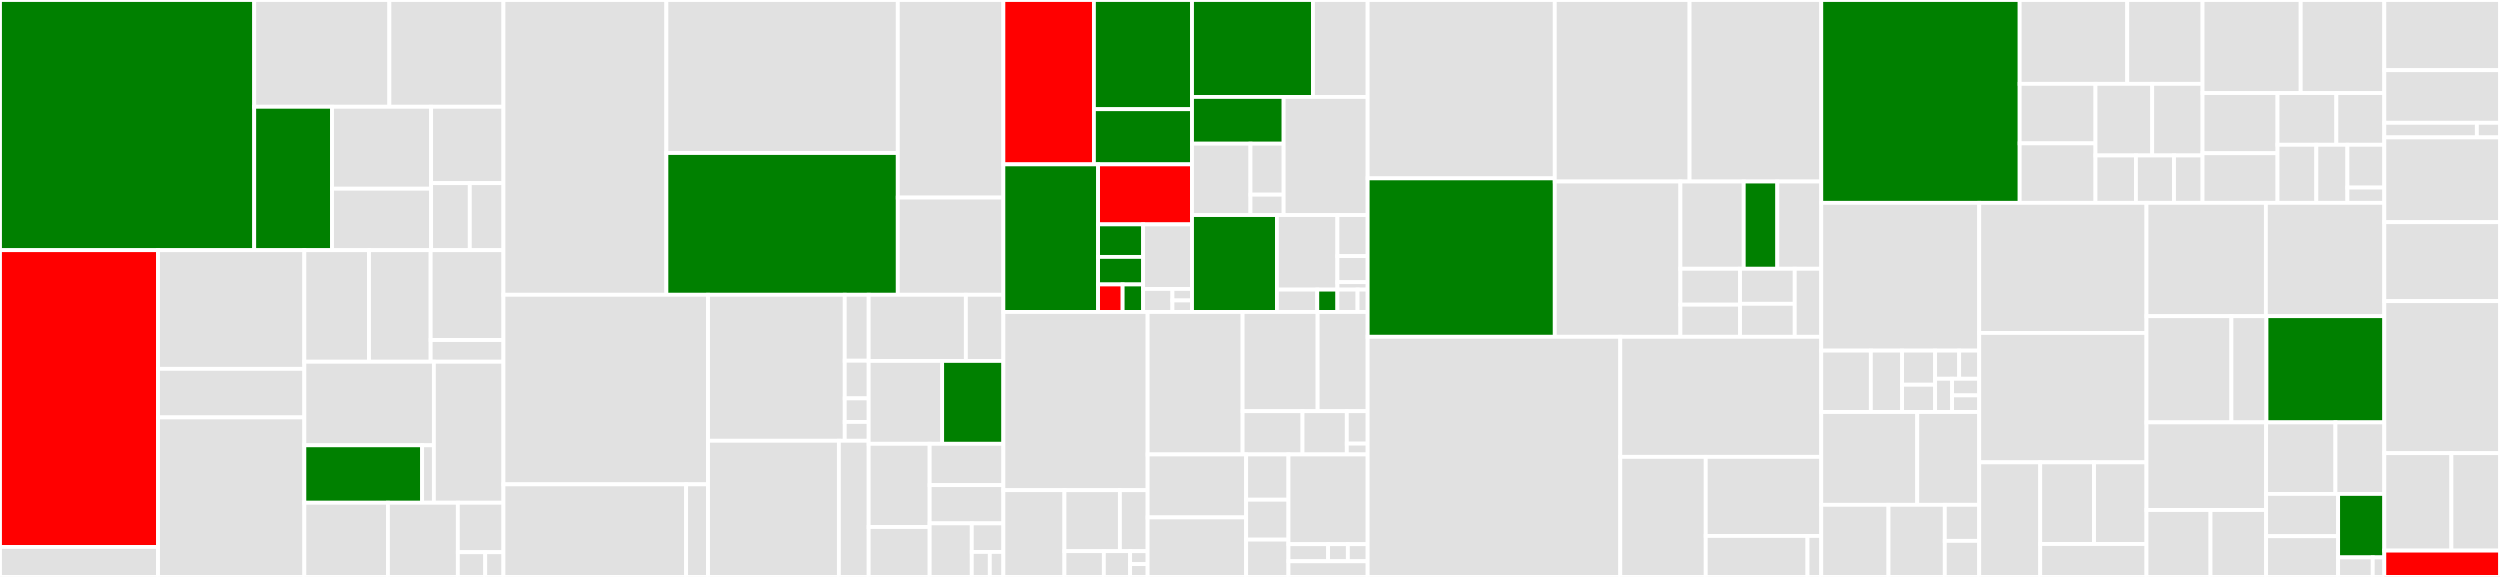 <svg baseProfile="full" width="650" height="150" viewBox="0 0 650 150" version="1.1"
xmlns="http://www.w3.org/2000/svg" xmlns:ev="http://www.w3.org/2001/xml-events"
xmlns:xlink="http://www.w3.org/1999/xlink">

<rect x="0" y="0" width="650" height="150" fill="#333333" stroke="none"/>

<style>rect.s{mask:url(#mask);}</style>
<defs>
  <pattern id="white" width="4" height="4" patternUnits="userSpaceOnUse" patternTransform="rotate(45)">
    <rect width="2" height="2" transform="translate(0,0)" fill="white"></rect>
  </pattern>
  <mask id="mask">
    <rect x="0" y="0" width="100%" height="100%" fill="url(#white)"></rect>
  </mask>
</defs>

<rect x="0" y="0" width="66.092" height="65.043" fill="green" stroke="white" stroke-width="1" class=" tooltipped" data-content="extensions/lifecycle/tasks/LifecycleTask.js"><title>extensions/lifecycle/tasks/LifecycleTask.js</title></rect>
<rect x="66.092" y="0" width="35.147" height="27.758" fill="#e1e1e1" stroke="white" stroke-width="1" class=" tooltipped" data-content="extensions/lifecycle/tasks/LifecycleDeleteObjectTask.js"><title>extensions/lifecycle/tasks/LifecycleDeleteObjectTask.js</title></rect>
<rect x="101.239" y="0" width="29.655" height="27.758" fill="#e1e1e1" stroke="white" stroke-width="1" class=" tooltipped" data-content="extensions/lifecycle/tasks/LifecycleTaskV2.js"><title>extensions/lifecycle/tasks/LifecycleTaskV2.js</title></rect>
<rect x="66.092" y="27.758" width="20.238" height="37.285" fill="green" stroke="white" stroke-width="1" class=" tooltipped" data-content="extensions/lifecycle/tasks/LifecycleUpdateTransitionTask.js"><title>extensions/lifecycle/tasks/LifecycleUpdateTransitionTask.js</title></rect>
<rect x="86.33" y="27.758" width="25.758" height="21.306" fill="#e1e1e1" stroke="white" stroke-width="1" class=" tooltipped" data-content="extensions/lifecycle/tasks/LifecycleUpdateExpirationTask.js"><title>extensions/lifecycle/tasks/LifecycleUpdateExpirationTask.js</title></rect>
<rect x="86.33" y="49.063" width="25.758" height="15.979" fill="#e1e1e1" stroke="white" stroke-width="1" class=" tooltipped" data-content="extensions/lifecycle/tasks/LifecycleRequeueTask.js"><title>extensions/lifecycle/tasks/LifecycleRequeueTask.js</title></rect>
<rect x="112.087" y="27.758" width="18.807" height="19.858" fill="#e1e1e1" stroke="white" stroke-width="1" class=" tooltipped" data-content="extensions/lifecycle/tasks/LifecycleColdStatusArchiveTask.js"><title>extensions/lifecycle/tasks/LifecycleColdStatusArchiveTask.js</title></rect>
<rect x="112.087" y="47.616" width="10.06" height="17.427" fill="#e1e1e1" stroke="white" stroke-width="1" class=" tooltipped" data-content="extensions/lifecycle/tasks/LifecycleRetriggerRestoreTask.js"><title>extensions/lifecycle/tasks/LifecycleRetriggerRestoreTask.js</title></rect>
<rect x="122.147" y="47.616" width="8.747" height="17.427" fill="#e1e1e1" stroke="white" stroke-width="1" class=" tooltipped" data-content="extensions/lifecycle/tasks/LifecycleResetTransitionInProgressTask.js"><title>extensions/lifecycle/tasks/LifecycleResetTransitionInProgressTask.js</title></rect>
<rect x="0" y="65.043" width="41.09" height="77.166" fill="red" stroke="white" stroke-width="1" class=" tooltipped" data-content="extensions/lifecycle/conductor/LifecycleConductor.js"><title>extensions/lifecycle/conductor/LifecycleConductor.js</title></rect>
<rect x="0" y="142.209" width="41.09" height="7.791" fill="#e1e1e1" stroke="white" stroke-width="1" class=" tooltipped" data-content="extensions/lifecycle/conductor/service.js"><title>extensions/lifecycle/conductor/service.js</title></rect>
<rect x="41.09" y="65.043" width="38.039" height="30.857" fill="#e1e1e1" stroke="white" stroke-width="1" class=" tooltipped" data-content="extensions/lifecycle/bucketProcessor/LifecycleBucketProcessor.js"><title>extensions/lifecycle/bucketProcessor/LifecycleBucketProcessor.js</title></rect>
<rect x="41.09" y="95.9" width="38.039" height="12.623" fill="#e1e1e1" stroke="white" stroke-width="1" class=" tooltipped" data-content="extensions/lifecycle/bucketProcessor/task.js"><title>extensions/lifecycle/bucketProcessor/task.js</title></rect>
<rect x="41.09" y="108.523" width="38.039" height="41.477" fill="#e1e1e1" stroke="white" stroke-width="1" class=" tooltipped" data-content="extensions/lifecycle/LifecycleQueuePopulator.js"><title>extensions/lifecycle/LifecycleQueuePopulator.js</title></rect>
<rect x="79.129" y="65.043" width="16.817" height="29.006" fill="#e1e1e1" stroke="white" stroke-width="1" class=" tooltipped" data-content="extensions/lifecycle/objectProcessor/LifecycleObjectTransitionProcessor.js"><title>extensions/lifecycle/objectProcessor/LifecycleObjectTransitionProcessor.js</title></rect>
<rect x="95.946" y="65.043" width="16.029" height="29.006" fill="#e1e1e1" stroke="white" stroke-width="1" class=" tooltipped" data-content="extensions/lifecycle/objectProcessor/task.js"><title>extensions/lifecycle/objectProcessor/task.js</title></rect>
<rect x="111.975" y="65.043" width="18.919" height="23.366" fill="#e1e1e1" stroke="white" stroke-width="1" class=" tooltipped" data-content="extensions/lifecycle/objectProcessor/LifecycleObjectProcessor.js"><title>extensions/lifecycle/objectProcessor/LifecycleObjectProcessor.js</title></rect>
<rect x="111.975" y="88.409" width="18.919" height="5.64" fill="#e1e1e1" stroke="white" stroke-width="1" class=" tooltipped" data-content="extensions/lifecycle/objectProcessor/LifecycleObjectExpirationProcessor.js"><title>extensions/lifecycle/objectProcessor/LifecycleObjectExpirationProcessor.js</title></rect>
<rect x="79.129" y="94.049" width="33.679" height="21.726" fill="#e1e1e1" stroke="white" stroke-width="1" class=" tooltipped" data-content="extensions/lifecycle/util/RulesReducer.js"><title>extensions/lifecycle/util/RulesReducer.js</title></rect>
<rect x="79.129" y="115.775" width="30.617" height="14.937" fill="green" stroke="white" stroke-width="1" class=" tooltipped" data-content="extensions/lifecycle/util/rules.js"><title>extensions/lifecycle/util/rules.js</title></rect>
<rect x="109.746" y="115.775" width="3.062" height="14.937" fill="#e1e1e1" stroke="white" stroke-width="1" class=" tooltipped" data-content="extensions/lifecycle/util/safeJsonParse.js"><title>extensions/lifecycle/util/safeJsonParse.js</title></rect>
<rect x="112.808" y="94.049" width="18.087" height="36.663" fill="#e1e1e1" stroke="white" stroke-width="1" class=" tooltipped" data-content="extensions/lifecycle/CircuitBreakerGroup.js"><title>extensions/lifecycle/CircuitBreakerGroup.js</title></rect>
<rect x="79.129" y="130.712" width="21.734" height="19.288" fill="#e1e1e1" stroke="white" stroke-width="1" class=" tooltipped" data-content="extensions/lifecycle/LifecycleMetrics.js"><title>extensions/lifecycle/LifecycleMetrics.js</title></rect>
<rect x="100.862" y="130.712" width="18.177" height="19.288" fill="#e1e1e1" stroke="white" stroke-width="1" class=" tooltipped" data-content="extensions/lifecycle/management.js"><title>extensions/lifecycle/management.js</title></rect>
<rect x="119.04" y="130.712" width="11.855" height="12.859" fill="#e1e1e1" stroke="white" stroke-width="1" class=" tooltipped" data-content="extensions/lifecycle/LifecycleOplogPopulatorUtils.js"><title>extensions/lifecycle/LifecycleOplogPopulatorUtils.js</title></rect>
<rect x="119.04" y="143.571" width="7.113" height="6.429" fill="#e1e1e1" stroke="white" stroke-width="1" class=" tooltipped" data-content="extensions/lifecycle/LifecycleConfigValidator.js"><title>extensions/lifecycle/LifecycleConfigValidator.js</title></rect>
<rect x="126.152" y="143.571" width="4.742" height="6.429" fill="#e1e1e1" stroke="white" stroke-width="1" class=" tooltipped" data-content="extensions/lifecycle/index.js"><title>extensions/lifecycle/index.js</title></rect>
<rect x="130.894" y="0" width="42.365" height="76.642" fill="#e1e1e1" stroke="white" stroke-width="1" class=" tooltipped" data-content="extensions/replication/tasks/MultipleBackendTask.js"><title>extensions/replication/tasks/MultipleBackendTask.js</title></rect>
<rect x="173.26" y="0" width="60.167" height="39.778" fill="#e1e1e1" stroke="white" stroke-width="1" class=" tooltipped" data-content="extensions/replication/tasks/ReplicateObject.js"><title>extensions/replication/tasks/ReplicateObject.js</title></rect>
<rect x="173.26" y="39.778" width="60.167" height="36.864" fill="green" stroke="white" stroke-width="1" class=" tooltipped" data-content="extensions/replication/tasks/CopyLocationTask.js"><title>extensions/replication/tasks/CopyLocationTask.js</title></rect>
<rect x="233.426" y="0" width="27.448" height="51.372" fill="#e1e1e1" stroke="white" stroke-width="1" class=" tooltipped" data-content="extensions/replication/tasks/UpdateReplicationStatus.js"><title>extensions/replication/tasks/UpdateReplicationStatus.js</title></rect>
<rect x="233.426" y="51.372" width="27.448" height="25.27" fill="#e1e1e1" stroke="white" stroke-width="1" class=" tooltipped" data-content="extensions/replication/tasks/EchoBucket.js"><title>extensions/replication/tasks/EchoBucket.js</title></rect>
<rect x="130.894" y="76.642" width="53.197" height="49.287" fill="#e1e1e1" stroke="white" stroke-width="1" class=" tooltipped" data-content="extensions/replication/queueProcessor/QueueProcessor.js"><title>extensions/replication/queueProcessor/QueueProcessor.js</title></rect>
<rect x="130.894" y="125.929" width="47.497" height="24.071" fill="#e1e1e1" stroke="white" stroke-width="1" class=" tooltipped" data-content="extensions/replication/queueProcessor/task.js"><title>extensions/replication/queueProcessor/task.js</title></rect>
<rect x="178.392" y="125.929" width="5.7" height="24.071" fill="#e1e1e1" stroke="white" stroke-width="1" class=" tooltipped" data-content="extensions/replication/queueProcessor/taskSchedulerHelpers.js"><title>extensions/replication/queueProcessor/taskSchedulerHelpers.js</title></rect>
<rect x="184.091" y="76.642" width="35.543" height="37.956" fill="#e1e1e1" stroke="white" stroke-width="1" class=" tooltipped" data-content="extensions/replication/utils/SetupReplication.js"><title>extensions/replication/utils/SetupReplication.js</title></rect>
<rect x="219.634" y="76.642" width="6.225" height="17.142" fill="#e1e1e1" stroke="white" stroke-width="1" class=" tooltipped" data-content="extensions/replication/utils/ObjectFailureEntry.js"><title>extensions/replication/utils/ObjectFailureEntry.js</title></rect>
<rect x="219.634" y="93.784" width="6.225" height="9.795" fill="#e1e1e1" stroke="white" stroke-width="1" class=" tooltipped" data-content="extensions/replication/utils/getRedisClient.js"><title>extensions/replication/utils/getRedisClient.js</title></rect>
<rect x="219.634" y="103.579" width="6.225" height="6.122" fill="#e1e1e1" stroke="white" stroke-width="1" class=" tooltipped" data-content="extensions/replication/utils/getLocationsFromStorageClass.js"><title>extensions/replication/utils/getLocationsFromStorageClass.js</title></rect>
<rect x="219.634" y="109.701" width="6.225" height="4.898" fill="#e1e1e1" stroke="white" stroke-width="1" class=" tooltipped" data-content="extensions/replication/utils/getExtMetrics.js"><title>extensions/replication/utils/getExtMetrics.js</title></rect>
<rect x="184.091" y="114.598" width="34.017" height="35.402" fill="#e1e1e1" stroke="white" stroke-width="1" class=" tooltipped" data-content="extensions/replication/replicationStatusProcessor/ReplicationStatusProcessor.js"><title>extensions/replication/replicationStatusProcessor/ReplicationStatusProcessor.js</title></rect>
<rect x="218.109" y="114.598" width="7.751" height="35.402" fill="#e1e1e1" stroke="white" stroke-width="1" class=" tooltipped" data-content="extensions/replication/replicationStatusProcessor/task.js"><title>extensions/replication/replicationStatusProcessor/task.js</title></rect>
<rect x="225.859" y="76.642" width="25.264" height="17.197" fill="#e1e1e1" stroke="white" stroke-width="1" class=" tooltipped" data-content="extensions/replication/failedCRR/FailedCRRConsumer.js"><title>extensions/replication/failedCRR/FailedCRRConsumer.js</title></rect>
<rect x="251.123" y="76.642" width="9.751" height="17.197" fill="#e1e1e1" stroke="white" stroke-width="1" class=" tooltipped" data-content="extensions/replication/failedCRR/FailedCRRProducer.js"><title>extensions/replication/failedCRR/FailedCRRProducer.js</title></rect>
<rect x="225.859" y="93.839" width="19.099" height="21.55" fill="#e1e1e1" stroke="white" stroke-width="1" class=" tooltipped" data-content="extensions/replication/ReplicationQueuePopulator.js"><title>extensions/replication/ReplicationQueuePopulator.js</title></rect>
<rect x="244.958" y="93.839" width="15.916" height="21.55" fill="green" stroke="white" stroke-width="1" class=" tooltipped" data-content="extensions/replication/ReplicationAPI.js"><title>extensions/replication/ReplicationAPI.js</title></rect>
<rect x="225.859" y="115.389" width="15.856" height="21.632" fill="#e1e1e1" stroke="white" stroke-width="1" class=" tooltipped" data-content="extensions/replication/management.js"><title>extensions/replication/management.js</title></rect>
<rect x="225.859" y="137.021" width="15.856" height="12.979" fill="#e1e1e1" stroke="white" stroke-width="1" class=" tooltipped" data-content="extensions/replication/ReplicationMetric.js"><title>extensions/replication/ReplicationMetric.js</title></rect>
<rect x="241.715" y="115.389" width="19.159" height="10.741" fill="#e1e1e1" stroke="white" stroke-width="1" class=" tooltipped" data-content="extensions/replication/ReplicationMetrics.js"><title>extensions/replication/ReplicationMetrics.js</title></rect>
<rect x="241.715" y="126.13" width="19.159" height="9.946" fill="#e1e1e1" stroke="white" stroke-width="1" class=" tooltipped" data-content="extensions/replication/ReplicationConfigValidator.js"><title>extensions/replication/ReplicationConfigValidator.js</title></rect>
<rect x="241.715" y="136.076" width="10.948" height="13.924" fill="#e1e1e1" stroke="white" stroke-width="1" class=" tooltipped" data-content="extensions/replication/replay/ReplayProducer.js"><title>extensions/replication/replay/ReplayProducer.js</title></rect>
<rect x="252.663" y="136.076" width="8.211" height="7.426" fill="#e1e1e1" stroke="white" stroke-width="1" class=" tooltipped" data-content="extensions/replication/ReplicationOplogPopulatorUtils.js"><title>extensions/replication/ReplicationOplogPopulatorUtils.js</title></rect>
<rect x="252.663" y="143.502" width="4.692" height="6.498" fill="#e1e1e1" stroke="white" stroke-width="1" class=" tooltipped" data-content="extensions/replication/index.js"><title>extensions/replication/index.js</title></rect>
<rect x="257.355" y="143.502" width="3.519" height="6.498" fill="#e1e1e1" stroke="white" stroke-width="1" class=" tooltipped" data-content="extensions/replication/constants.js"><title>extensions/replication/constants.js</title></rect>
<rect x="260.874" y="0" width="23.544" height="42.733" fill="red" stroke="white" stroke-width="1" class=" tooltipped" data-content="extensions/oplogPopulator/modules/ConnectorsManager.js"><title>extensions/oplogPopulator/modules/ConnectorsManager.js</title></rect>
<rect x="284.418" y="0" width="25.506" height="28.389" fill="green" stroke="white" stroke-width="1" class=" tooltipped" data-content="extensions/oplogPopulator/modules/Connector.js"><title>extensions/oplogPopulator/modules/Connector.js</title></rect>
<rect x="284.418" y="28.389" width="25.506" height="14.344" fill="green" stroke="white" stroke-width="1" class=" tooltipped" data-content="extensions/oplogPopulator/modules/Allocator.js"><title>extensions/oplogPopulator/modules/Allocator.js</title></rect>
<rect x="260.874" y="42.733" width="24.624" height="38.382" fill="green" stroke="white" stroke-width="1" class=" tooltipped" data-content="extensions/oplogPopulator/OplogPopulator.js"><title>extensions/oplogPopulator/OplogPopulator.js</title></rect>
<rect x="285.498" y="42.733" width="24.425" height="15.603" fill="red" stroke="white" stroke-width="1" class=" tooltipped" data-content="extensions/oplogPopulator/OplogPopulatorMetrics.js"><title>extensions/oplogPopulator/OplogPopulatorMetrics.js</title></rect>
<rect x="285.498" y="58.336" width="11.711" height="8.461" fill="green" stroke="white" stroke-width="1" class=" tooltipped" data-content="extensions/oplogPopulator/allocationStrategy/RetainBucketsDecorator.js"><title>extensions/oplogPopulator/allocationStrategy/RetainBucketsDecorator.js</title></rect>
<rect x="285.498" y="66.797" width="11.711" height="7.159" fill="green" stroke="white" stroke-width="1" class=" tooltipped" data-content="extensions/oplogPopulator/allocationStrategy/LeastFullConnector.js"><title>extensions/oplogPopulator/allocationStrategy/LeastFullConnector.js</title></rect>
<rect x="285.498" y="73.957" width="6.388" height="7.159" fill="red" stroke="white" stroke-width="1" class=" tooltipped" data-content="extensions/oplogPopulator/allocationStrategy/AllocationStrategy.js"><title>extensions/oplogPopulator/allocationStrategy/AllocationStrategy.js</title></rect>
<rect x="291.885" y="73.957" width="5.323" height="7.159" fill="green" stroke="white" stroke-width="1" class=" tooltipped" data-content="extensions/oplogPopulator/allocationStrategy/ImmutableConnector.js"><title>extensions/oplogPopulator/allocationStrategy/ImmutableConnector.js</title></rect>
<rect x="297.209" y="58.336" width="12.715" height="16.785" fill="#e1e1e1" stroke="white" stroke-width="1" class=" tooltipped" data-content="extensions/oplogPopulator/OplogPopulatorTask.js"><title>extensions/oplogPopulator/OplogPopulatorTask.js</title></rect>
<rect x="297.209" y="75.121" width="7.629" height="5.995" fill="#e1e1e1" stroke="white" stroke-width="1" class=" tooltipped" data-content="extensions/oplogPopulator/OplogPopulatorConfigValidator.js"><title>extensions/oplogPopulator/OplogPopulatorConfigValidator.js</title></rect>
<rect x="304.837" y="75.121" width="5.086" height="2.997" fill="#e1e1e1" stroke="white" stroke-width="1" class=" tooltipped" data-content="extensions/oplogPopulator/constants.js"><title>extensions/oplogPopulator/constants.js</title></rect>
<rect x="304.837" y="78.119" width="5.086" height="2.997" fill="#e1e1e1" stroke="white" stroke-width="1" class=" tooltipped" data-content="extensions/oplogPopulator/index.js"><title>extensions/oplogPopulator/index.js</title></rect>
<rect x="309.923" y="0" width="31.452" height="25.203" fill="green" stroke="white" stroke-width="1" class=" tooltipped" data-content="extensions/notification/queueProcessor/QueueProcessor.js"><title>extensions/notification/queueProcessor/QueueProcessor.js</title></rect>
<rect x="341.375" y="0" width="14.214" height="25.203" fill="#e1e1e1" stroke="white" stroke-width="1" class=" tooltipped" data-content="extensions/notification/queueProcessor/task.js"><title>extensions/notification/queueProcessor/task.js</title></rect>
<rect x="309.923" y="25.203" width="23.826" height="12.156" fill="green" stroke="white" stroke-width="1" class=" tooltipped" data-content="extensions/notification/utils/config.js"><title>extensions/notification/utils/config.js</title></rect>
<rect x="309.923" y="37.359" width="15.199" height="18.554" fill="#e1e1e1" stroke="white" stroke-width="1" class=" tooltipped" data-content="extensions/notification/utils/auth.js"><title>extensions/notification/utils/auth.js</title></rect>
<rect x="325.122" y="37.359" width="8.627" height="13.253" fill="#e1e1e1" stroke="white" stroke-width="1" class=" tooltipped" data-content="extensions/notification/utils/message.js"><title>extensions/notification/utils/message.js</title></rect>
<rect x="325.122" y="50.612" width="8.627" height="5.301" fill="#e1e1e1" stroke="white" stroke-width="1" class=" tooltipped" data-content="extensions/notification/utils/safeJsonParse.js"><title>extensions/notification/utils/safeJsonParse.js</title></rect>
<rect x="333.749" y="25.203" width="21.84" height="30.711" fill="#e1e1e1" stroke="white" stroke-width="1" class=" tooltipped" data-content="extensions/notification/NotificationConfigManager.js"><title>extensions/notification/NotificationConfigManager.js</title></rect>
<rect x="309.923" y="55.913" width="22.077" height="25.203" fill="green" stroke="white" stroke-width="1" class=" tooltipped" data-content="extensions/notification/NotificationQueuePopulator.js"><title>extensions/notification/NotificationQueuePopulator.js</title></rect>
<rect x="332" y="55.913" width="15.726" height="19.387" fill="#e1e1e1" stroke="white" stroke-width="1" class=" tooltipped" data-content="extensions/notification/destination/KafkaNotificationDestination.js"><title>extensions/notification/destination/KafkaNotificationDestination.js</title></rect>
<rect x="347.726" y="55.913" width="7.863" height="10.663" fill="#e1e1e1" stroke="white" stroke-width="1" class=" tooltipped" data-content="extensions/notification/destination/KafkaProducer.js"><title>extensions/notification/destination/KafkaProducer.js</title></rect>
<rect x="347.726" y="66.576" width="7.863" height="6.785" fill="#e1e1e1" stroke="white" stroke-width="1" class=" tooltipped" data-content="extensions/notification/destination/NotificationDestination.js"><title>extensions/notification/destination/NotificationDestination.js</title></rect>
<rect x="347.726" y="73.361" width="7.863" height="1.939" fill="#e1e1e1" stroke="white" stroke-width="1" class=" tooltipped" data-content="extensions/notification/destination/index.js"><title>extensions/notification/destination/index.js</title></rect>
<rect x="332" y="75.3" width="10.484" height="5.816" fill="#e1e1e1" stroke="white" stroke-width="1" class=" tooltipped" data-content="extensions/notification/NotificationConfigValidator.js"><title>extensions/notification/NotificationConfigValidator.js</title></rect>
<rect x="342.484" y="75.3" width="5.242" height="5.816" fill="green" stroke="white" stroke-width="1" class=" tooltipped" data-content="extensions/notification/NotificationOplogPopulatorUtils.js"><title>extensions/notification/NotificationOplogPopulatorUtils.js</title></rect>
<rect x="347.726" y="75.3" width="5.242" height="5.816" fill="#e1e1e1" stroke="white" stroke-width="1" class=" tooltipped" data-content="extensions/notification/index.js"><title>extensions/notification/index.js</title></rect>
<rect x="352.968" y="75.3" width="2.621" height="5.816" fill="#e1e1e1" stroke="white" stroke-width="1" class=" tooltipped" data-content="extensions/notification/constants.js"><title>extensions/notification/constants.js</title></rect>
<rect x="260.874" y="81.116" width="37.51" height="46.329" fill="#e1e1e1" stroke="white" stroke-width="1" class=" tooltipped" data-content="extensions/mongoProcessor/MongoQueueProcessor.js"><title>extensions/mongoProcessor/MongoQueueProcessor.js</title></rect>
<rect x="260.874" y="127.445" width="15.883" height="22.555" fill="#e1e1e1" stroke="white" stroke-width="1" class=" tooltipped" data-content="extensions/mongoProcessor/mongoProcessorTask.js"><title>extensions/mongoProcessor/mongoProcessorTask.js</title></rect>
<rect x="276.757" y="127.445" width="14.418" height="15.859" fill="#e1e1e1" stroke="white" stroke-width="1" class=" tooltipped" data-content="extensions/mongoProcessor/utils/contentTypeHelper.js"><title>extensions/mongoProcessor/utils/contentTypeHelper.js</title></rect>
<rect x="291.175" y="127.445" width="7.209" height="15.859" fill="#e1e1e1" stroke="white" stroke-width="1" class=" tooltipped" data-content="extensions/mongoProcessor/utils/BucketMemState.js"><title>extensions/mongoProcessor/utils/BucketMemState.js</title></rect>
<rect x="276.757" y="143.304" width="10.245" height="6.696" fill="#e1e1e1" stroke="white" stroke-width="1" class=" tooltipped" data-content="extensions/mongoProcessor/MongoProcessorMetrics.js"><title>extensions/mongoProcessor/MongoProcessorMetrics.js</title></rect>
<rect x="287.001" y="143.304" width="6.83" height="6.696" fill="#e1e1e1" stroke="white" stroke-width="1" class=" tooltipped" data-content="extensions/mongoProcessor/MongoProcessorConfigValidator.js"><title>extensions/mongoProcessor/MongoProcessorConfigValidator.js</title></rect>
<rect x="293.831" y="143.304" width="4.553" height="3.348" fill="#e1e1e1" stroke="white" stroke-width="1" class=" tooltipped" data-content="extensions/mongoProcessor/constants.js"><title>extensions/mongoProcessor/constants.js</title></rect>
<rect x="293.831" y="146.652" width="4.553" height="3.348" fill="#e1e1e1" stroke="white" stroke-width="1" class=" tooltipped" data-content="extensions/mongoProcessor/index.js"><title>extensions/mongoProcessor/index.js</title></rect>
<rect x="298.384" y="81.116" width="24.693" height="37.04" fill="#e1e1e1" stroke="white" stroke-width="1" class=" tooltipped" data-content="extensions/gc/tasks/GarbageCollectorTask.js"><title>extensions/gc/tasks/GarbageCollectorTask.js</title></rect>
<rect x="323.077" y="81.116" width="19.507" height="25.787" fill="#e1e1e1" stroke="white" stroke-width="1" class=" tooltipped" data-content="extensions/gc/GarbageCollector.js"><title>extensions/gc/GarbageCollector.js</title></rect>
<rect x="342.584" y="81.116" width="13.005" height="25.787" fill="#e1e1e1" stroke="white" stroke-width="1" class=" tooltipped" data-content="extensions/gc/service.js"><title>extensions/gc/service.js</title></rect>
<rect x="323.077" y="106.903" width="15.579" height="11.253" fill="#e1e1e1" stroke="white" stroke-width="1" class=" tooltipped" data-content="extensions/gc/GarbageCollectorProducer.js"><title>extensions/gc/GarbageCollectorProducer.js</title></rect>
<rect x="338.656" y="106.903" width="11.515" height="11.253" fill="#e1e1e1" stroke="white" stroke-width="1" class=" tooltipped" data-content="extensions/gc/GarbageCollectorMetrics.js"><title>extensions/gc/GarbageCollectorMetrics.js</title></rect>
<rect x="350.171" y="106.903" width="5.419" height="8.44" fill="#e1e1e1" stroke="white" stroke-width="1" class=" tooltipped" data-content="extensions/gc/GarbageCollectorConfigValidator.js"><title>extensions/gc/GarbageCollectorConfigValidator.js</title></rect>
<rect x="350.171" y="115.343" width="5.419" height="2.813" fill="#e1e1e1" stroke="white" stroke-width="1" class=" tooltipped" data-content="extensions/gc/index.js"><title>extensions/gc/index.js</title></rect>
<rect x="298.384" y="118.156" width="25.611" height="16.368" fill="#e1e1e1" stroke="white" stroke-width="1" class=" tooltipped" data-content="extensions/utils/LocationStatusStream.js"><title>extensions/utils/LocationStatusStream.js</title></rect>
<rect x="298.384" y="134.524" width="25.611" height="15.476" fill="#e1e1e1" stroke="white" stroke-width="1" class=" tooltipped" data-content="extensions/utils/VaultClientWrapper.js"><title>extensions/utils/VaultClientWrapper.js</title></rect>
<rect x="323.995" y="118.156" width="11.01" height="11.768" fill="#e1e1e1" stroke="white" stroke-width="1" class=" tooltipped" data-content="extensions/utils/MongoUtils.js"><title>extensions/utils/MongoUtils.js</title></rect>
<rect x="323.995" y="129.924" width="11.01" height="10.384" fill="#e1e1e1" stroke="white" stroke-width="1" class=" tooltipped" data-content="extensions/utils/AccountIdCache.js"><title>extensions/utils/AccountIdCache.js</title></rect>
<rect x="323.995" y="140.308" width="11.01" height="9.692" fill="#e1e1e1" stroke="white" stroke-width="1" class=" tooltipped" data-content="extensions/utils/BucketMdQueueEntry.js"><title>extensions/utils/BucketMdQueueEntry.js</title></rect>
<rect x="335.005" y="118.156" width="20.584" height="23.328" fill="#e1e1e1" stroke="white" stroke-width="1" class=" tooltipped" data-content="extensions/ingestion/IngestionQueuePopulator.js"><title>extensions/ingestion/IngestionQueuePopulator.js</title></rect>
<rect x="335.005" y="141.484" width="10.292" height="4.443" fill="#e1e1e1" stroke="white" stroke-width="1" class=" tooltipped" data-content="extensions/ingestion/IngestionConfigValidator.js"><title>extensions/ingestion/IngestionConfigValidator.js</title></rect>
<rect x="345.297" y="141.484" width="5.146" height="4.443" fill="#e1e1e1" stroke="white" stroke-width="1" class=" tooltipped" data-content="extensions/ingestion/constants.js"><title>extensions/ingestion/constants.js</title></rect>
<rect x="350.443" y="141.484" width="5.146" height="4.443" fill="#e1e1e1" stroke="white" stroke-width="1" class=" tooltipped" data-content="extensions/ingestion/index.js"><title>extensions/ingestion/index.js</title></rect>
<rect x="335.005" y="145.927" width="20.584" height="4.073" fill="#e1e1e1" stroke="white" stroke-width="1" class=" tooltipped" data-content="extensions/index.js"><title>extensions/index.js</title></rect>
<rect x="355.589" y="0" width="48.654" height="46.37" fill="#e1e1e1" stroke="white" stroke-width="1" class=" tooltipped" data-content="lib/queuePopulator/IngestionPopulator.js"><title>lib/queuePopulator/IngestionPopulator.js</title></rect>
<rect x="355.589" y="46.37" width="48.654" height="41.2" fill="green" stroke="white" stroke-width="1" class=" tooltipped" data-content="lib/queuePopulator/LogReader.js"><title>lib/queuePopulator/LogReader.js</title></rect>
<rect x="404.244" y="0" width="35.045" height="47.195" fill="#e1e1e1" stroke="white" stroke-width="1" class=" tooltipped" data-content="lib/queuePopulator/QueuePopulator.js"><title>lib/queuePopulator/QueuePopulator.js</title></rect>
<rect x="439.289" y="0" width="34.238" height="47.195" fill="#e1e1e1" stroke="white" stroke-width="1" class=" tooltipped" data-content="lib/queuePopulator/IngestionReader.js"><title>lib/queuePopulator/IngestionReader.js</title></rect>
<rect x="404.244" y="47.195" width="32.659" height="40.375" fill="#e1e1e1" stroke="white" stroke-width="1" class=" tooltipped" data-content="lib/queuePopulator/IngestionProducer.js"><title>lib/queuePopulator/IngestionProducer.js</title></rect>
<rect x="436.903" y="47.195" width="16.464" height="22.685" fill="#e1e1e1" stroke="white" stroke-width="1" class=" tooltipped" data-content="lib/queuePopulator/KafkaLogConsumer/LogConsumer.js"><title>lib/queuePopulator/KafkaLogConsumer/LogConsumer.js</title></rect>
<rect x="453.367" y="47.195" width="8.736" height="22.685" fill="green" stroke="white" stroke-width="1" class=" tooltipped" data-content="lib/queuePopulator/KafkaLogConsumer/ListRecordStream.js"><title>lib/queuePopulator/KafkaLogConsumer/ListRecordStream.js</title></rect>
<rect x="462.103" y="47.195" width="11.424" height="22.685" fill="#e1e1e1" stroke="white" stroke-width="1" class=" tooltipped" data-content="lib/queuePopulator/QueuePopulatorExtension.js"><title>lib/queuePopulator/QueuePopulatorExtension.js</title></rect>
<rect x="436.903" y="69.88" width="15.511" height="9.336" fill="#e1e1e1" stroke="white" stroke-width="1" class=" tooltipped" data-content="lib/queuePopulator/BucketFileLogReader.js"><title>lib/queuePopulator/BucketFileLogReader.js</title></rect>
<rect x="436.903" y="79.216" width="15.511" height="8.354" fill="#e1e1e1" stroke="white" stroke-width="1" class=" tooltipped" data-content="lib/queuePopulator/IngestionPopulatorMetrics.js"><title>lib/queuePopulator/IngestionPopulatorMetrics.js</title></rect>
<rect x="452.414" y="69.88" width="14.219" height="9.113" fill="#e1e1e1" stroke="white" stroke-width="1" class=" tooltipped" data-content="lib/queuePopulator/RaftLogReader.js"><title>lib/queuePopulator/RaftLogReader.js</title></rect>
<rect x="452.414" y="78.993" width="14.219" height="8.577" fill="#e1e1e1" stroke="white" stroke-width="1" class=" tooltipped" data-content="lib/queuePopulator/KafkaLogReader.js"><title>lib/queuePopulator/KafkaLogReader.js</title></rect>
<rect x="466.633" y="69.88" width="6.894" height="17.69" fill="#e1e1e1" stroke="white" stroke-width="1" class=" tooltipped" data-content="lib/queuePopulator/MongoLogReader.js"><title>lib/queuePopulator/MongoLogReader.js</title></rect>
<rect x="355.589" y="87.57" width="65.683" height="62.43" fill="#e1e1e1" stroke="white" stroke-width="1" class=" tooltipped" data-content="lib/api/BackbeatAPI.js"><title>lib/api/BackbeatAPI.js</title></rect>
<rect x="421.273" y="87.57" width="52.254" height="31.215" fill="#e1e1e1" stroke="white" stroke-width="1" class=" tooltipped" data-content="lib/api/Metrics.js"><title>lib/api/Metrics.js</title></rect>
<rect x="421.273" y="118.785" width="22.22" height="31.215" fill="#e1e1e1" stroke="white" stroke-width="1" class=" tooltipped" data-content="lib/api/BackbeatServer.js"><title>lib/api/BackbeatServer.js</title></rect>
<rect x="443.493" y="118.785" width="30.034" height="20.556" fill="#e1e1e1" stroke="white" stroke-width="1" class=" tooltipped" data-content="lib/api/BackbeatRequest.js"><title>lib/api/BackbeatRequest.js</title></rect>
<rect x="443.493" y="139.341" width="26.458" height="10.659" fill="#e1e1e1" stroke="white" stroke-width="1" class=" tooltipped" data-content="lib/api/Healthcheck.js"><title>lib/api/Healthcheck.js</title></rect>
<rect x="469.951" y="139.341" width="3.575" height="10.659" fill="#e1e1e1" stroke="white" stroke-width="1" class=" tooltipped" data-content="lib/api/routes.js"><title>lib/api/routes.js</title></rect>
<rect x="473.526" y="0" width="51.591" height="52.742" fill="green" stroke="white" stroke-width="1" class=" tooltipped" data-content="lib/BackbeatConsumer.js"><title>lib/BackbeatConsumer.js</title></rect>
<rect x="525.118" y="0" width="27.968" height="21.802" fill="#e1e1e1" stroke="white" stroke-width="1" class=" tooltipped" data-content="lib/management/pensieveBackend.js"><title>lib/management/pensieveBackend.js</title></rect>
<rect x="553.085" y="0" width="19.577" height="21.802" fill="#e1e1e1" stroke="white" stroke-width="1" class=" tooltipped" data-content="lib/management/patchConfiguration.js"><title>lib/management/patchConfiguration.js</title></rect>
<rect x="525.118" y="21.802" width="19.708" height="15.47" fill="#e1e1e1" stroke="white" stroke-width="1" class=" tooltipped" data-content="lib/management/getWorkflowUpdates.js"><title>lib/management/getWorkflowUpdates.js</title></rect>
<rect x="525.118" y="37.272" width="19.708" height="15.47" fill="#e1e1e1" stroke="white" stroke-width="1" class=" tooltipped" data-content="lib/management/operatorBackend.js"><title>lib/management/operatorBackend.js</title></rect>
<rect x="544.826" y="21.802" width="14.737" height="18.619" fill="#e1e1e1" stroke="white" stroke-width="1" class=" tooltipped" data-content="lib/management/serviceState.js"><title>lib/management/serviceState.js</title></rect>
<rect x="559.563" y="21.802" width="13.1" height="18.619" fill="#e1e1e1" stroke="white" stroke-width="1" class=" tooltipped" data-content="lib/management/applyWorkflowUpdates.js"><title>lib/management/applyWorkflowUpdates.js</title></rect>
<rect x="544.826" y="40.421" width="10.516" height="12.321" fill="#e1e1e1" stroke="white" stroke-width="1" class=" tooltipped" data-content="lib/management/convertOverlayFormat.js"><title>lib/management/convertOverlayFormat.js</title></rect>
<rect x="555.342" y="40.421" width="9.898" height="12.321" fill="#e1e1e1" stroke="white" stroke-width="1" class=" tooltipped" data-content="lib/management/convertServiceStateFormat.js"><title>lib/management/convertServiceStateFormat.js</title></rect>
<rect x="565.239" y="40.421" width="7.423" height="12.321" fill="#e1e1e1" stroke="white" stroke-width="1" class=" tooltipped" data-content="lib/management/index.js"><title>lib/management/index.js</title></rect>
<rect x="572.663" y="0" width="25.518" height="24.194" fill="#e1e1e1" stroke="white" stroke-width="1" class=" tooltipped" data-content="lib/models/ActionQueueEntry.js"><title>lib/models/ActionQueueEntry.js</title></rect>
<rect x="598.181" y="0" width="21.738" height="24.194" fill="#e1e1e1" stroke="white" stroke-width="1" class=" tooltipped" data-content="lib/models/ObjectQueueEntry.js"><title>lib/models/ObjectQueueEntry.js</title></rect>
<rect x="572.663" y="24.194" width="19.49" height="15.643" fill="#e1e1e1" stroke="white" stroke-width="1" class=" tooltipped" data-content="lib/models/LocationStatus.js"><title>lib/models/LocationStatus.js</title></rect>
<rect x="572.663" y="39.837" width="19.49" height="12.905" fill="#e1e1e1" stroke="white" stroke-width="1" class=" tooltipped" data-content="lib/models/QueueEntry.js"><title>lib/models/QueueEntry.js</title></rect>
<rect x="592.152" y="24.194" width="15.3" height="13.451" fill="#e1e1e1" stroke="white" stroke-width="1" class=" tooltipped" data-content="lib/models/MetricsModel.js"><title>lib/models/MetricsModel.js</title></rect>
<rect x="607.452" y="24.194" width="12.466" height="13.451" fill="#e1e1e1" stroke="white" stroke-width="1" class=" tooltipped" data-content="lib/models/BucketQueueEntry.js"><title>lib/models/BucketQueueEntry.js</title></rect>
<rect x="592.152" y="37.644" width="10.097" height="15.098" fill="#e1e1e1" stroke="white" stroke-width="1" class=" tooltipped" data-content="lib/models/DeleteOpQueueEntry.js"><title>lib/models/DeleteOpQueueEntry.js</title></rect>
<rect x="602.249" y="37.644" width="8.077" height="15.098" fill="#e1e1e1" stroke="white" stroke-width="1" class=" tooltipped" data-content="lib/models/ColdStorageStatusQueueEntry.js"><title>lib/models/ColdStorageStatusQueueEntry.js</title></rect>
<rect x="610.327" y="37.644" width="9.592" height="11.125" fill="#e1e1e1" stroke="white" stroke-width="1" class=" tooltipped" data-content="lib/models/BucketMdQueueEntry.js"><title>lib/models/BucketMdQueueEntry.js</title></rect>
<rect x="610.327" y="48.769" width="9.592" height="3.973" fill="#e1e1e1" stroke="white" stroke-width="1" class=" tooltipped" data-content="lib/models/RaftLogEntry.js"><title>lib/models/RaftLogEntry.js</title></rect>
<rect x="473.526" y="52.742" width="41.065" height="38.421" fill="#e1e1e1" stroke="white" stroke-width="1" class=" tooltipped" data-content="lib/util/LocationStatusManager.js"><title>lib/util/LocationStatusManager.js</title></rect>
<rect x="473.526" y="91.163" width="12.893" height="15.962" fill="#e1e1e1" stroke="white" stroke-width="1" class=" tooltipped" data-content="lib/util/mapLimitWaitPendingIfError.js"><title>lib/util/mapLimitWaitPendingIfError.js</title></rect>
<rect x="486.419" y="91.163" width="8.118" height="15.962" fill="#e1e1e1" stroke="white" stroke-width="1" class=" tooltipped" data-content="lib/util/probe.js"><title>lib/util/probe.js</title></rect>
<rect x="494.536" y="91.163" width="8.595" height="8.868" fill="#e1e1e1" stroke="white" stroke-width="1" class=" tooltipped" data-content="lib/util/entry.js"><title>lib/util/entry.js</title></rect>
<rect x="494.536" y="100.031" width="8.595" height="7.094" fill="#e1e1e1" stroke="white" stroke-width="1" class=" tooltipped" data-content="lib/util/metrics.js"><title>lib/util/metrics.js</title></rect>
<rect x="503.131" y="91.163" width="6.251" height="7.316" fill="#e1e1e1" stroke="white" stroke-width="1" class=" tooltipped" data-content="lib/util/sortedSetHelper.js"><title>lib/util/sortedSetHelper.js</title></rect>
<rect x="509.382" y="91.163" width="5.209" height="7.316" fill="#e1e1e1" stroke="white" stroke-width="1" class=" tooltipped" data-content="lib/util/buffer.js"><title>lib/util/buffer.js</title></rect>
<rect x="503.131" y="98.479" width="4.408" height="8.646" fill="#e1e1e1" stroke="white" stroke-width="1" class=" tooltipped" data-content="lib/util/versioning.js"><title>lib/util/versioning.js</title></rect>
<rect x="507.539" y="98.479" width="7.052" height="4.323" fill="#e1e1e1" stroke="white" stroke-width="1" class=" tooltipped" data-content="lib/util/OplogPopulatorUtils.js"><title>lib/util/OplogPopulatorUtils.js</title></rect>
<rect x="507.539" y="102.802" width="7.052" height="4.323" fill="#e1e1e1" stroke="white" stroke-width="1" class=" tooltipped" data-content="lib/util/topic.js"><title>lib/util/topic.js</title></rect>
<rect x="473.526" y="107.125" width="24.955" height="24.129" fill="#e1e1e1" stroke="white" stroke-width="1" class=" tooltipped" data-content="lib/clients/ZookeeperManager.js"><title>lib/clients/ZookeeperManager.js</title></rect>
<rect x="498.481" y="107.125" width="16.11" height="24.129" fill="#e1e1e1" stroke="white" stroke-width="1" class=" tooltipped" data-content="lib/clients/ClientManager.js"><title>lib/clients/ClientManager.js</title></rect>
<rect x="473.526" y="131.254" width="17.483" height="18.746" fill="#e1e1e1" stroke="white" stroke-width="1" class=" tooltipped" data-content="lib/clients/VaultClientCache.js"><title>lib/clients/VaultClientCache.js</title></rect>
<rect x="491.01" y="131.254" width="14.637" height="18.746" fill="#e1e1e1" stroke="white" stroke-width="1" class=" tooltipped" data-content="lib/clients/zookeeper.js"><title>lib/clients/zookeeper.js</title></rect>
<rect x="505.647" y="131.254" width="8.945" height="9.373" fill="#e1e1e1" stroke="white" stroke-width="1" class=" tooltipped" data-content="lib/clients/BackbeatClient.js"><title>lib/clients/BackbeatClient.js</title></rect>
<rect x="505.647" y="140.627" width="8.945" height="9.373" fill="#e1e1e1" stroke="white" stroke-width="1" class=" tooltipped" data-content="lib/clients/utils.js"><title>lib/clients/utils.js</title></rect>
<rect x="514.591" y="52.742" width="43.494" height="33.821" fill="#e1e1e1" stroke="white" stroke-width="1" class=" tooltipped" data-content="lib/KafkaBacklogMetrics.js"><title>lib/KafkaBacklogMetrics.js</title></rect>
<rect x="514.591" y="86.563" width="43.494" height="33.646" fill="#e1e1e1" stroke="white" stroke-width="1" class=" tooltipped" data-content="lib/provisioning/ProvisionDispatcher.js"><title>lib/provisioning/ProvisionDispatcher.js</title></rect>
<rect x="514.591" y="120.209" width="15.863" height="29.791" fill="#e1e1e1" stroke="white" stroke-width="1" class=" tooltipped" data-content="lib/credentials/CredentialsManager.js"><title>lib/credentials/CredentialsManager.js</title></rect>
<rect x="530.454" y="120.209" width="13.995" height="21.24" fill="#e1e1e1" stroke="white" stroke-width="1" class=" tooltipped" data-content="lib/credentials/RoleCredentials.js"><title>lib/credentials/RoleCredentials.js</title></rect>
<rect x="544.45" y="120.209" width="13.636" height="21.24" fill="#e1e1e1" stroke="white" stroke-width="1" class=" tooltipped" data-content="lib/credentials/AccountCredentials.js"><title>lib/credentials/AccountCredentials.js</title></rect>
<rect x="530.454" y="141.449" width="27.632" height="8.551" fill="#e1e1e1" stroke="white" stroke-width="1" class=" tooltipped" data-content="lib/credentials/getVaultCredentials.js"><title>lib/credentials/getVaultCredentials.js</title></rect>
<rect x="558.086" y="52.742" width="31.046" height="29.461" fill="#e1e1e1" stroke="white" stroke-width="1" class=" tooltipped" data-content="lib/BackbeatMetadataProxy.js"><title>lib/BackbeatMetadataProxy.js</title></rect>
<rect x="589.132" y="52.742" width="30.787" height="29.461" fill="#e1e1e1" stroke="white" stroke-width="1" class=" tooltipped" data-content="lib/Config.js"><title>lib/Config.js</title></rect>
<rect x="558.086" y="82.203" width="22.083" height="27.612" fill="#e1e1e1" stroke="white" stroke-width="1" class=" tooltipped" data-content="lib/wrappers/KafkaConnectWrapper.js"><title>lib/wrappers/KafkaConnectWrapper.js</title></rect>
<rect x="580.169" y="82.203" width="9.109" height="27.612" fill="#e1e1e1" stroke="white" stroke-width="1" class=" tooltipped" data-content="lib/wrappers/ChangeStream.js"><title>lib/wrappers/ChangeStream.js</title></rect>
<rect x="589.278" y="82.203" width="30.64" height="27.612" fill="green" stroke="white" stroke-width="1" class=" tooltipped" data-content="lib/BackbeatProducer.js"><title>lib/BackbeatProducer.js</title></rect>
<rect x="558.086" y="109.815" width="31.106" height="22.788" fill="#e1e1e1" stroke="white" stroke-width="1" class=" tooltipped" data-content="lib/MetricsConsumer.js"><title>lib/MetricsConsumer.js</title></rect>
<rect x="558.086" y="132.603" width="16.648" height="17.397" fill="#e1e1e1" stroke="white" stroke-width="1" class=" tooltipped" data-content="lib/tasks/BackbeatTask.js"><title>lib/tasks/BackbeatTask.js</title></rect>
<rect x="574.734" y="132.603" width="14.458" height="17.397" fill="#e1e1e1" stroke="white" stroke-width="1" class=" tooltipped" data-content="lib/tasks/TaskScheduler.js"><title>lib/tasks/TaskScheduler.js</title></rect>
<rect x="589.192" y="109.815" width="18.026" height="18.604" fill="#e1e1e1" stroke="white" stroke-width="1" class=" tooltipped" data-content="lib/OffsetLedger.js"><title>lib/OffsetLedger.js</title></rect>
<rect x="607.218" y="109.815" width="12.7" height="18.604" fill="#e1e1e1" stroke="white" stroke-width="1" class=" tooltipped" data-content="lib/BackbeatConsumerManager.js"><title>lib/BackbeatConsumerManager.js</title></rect>
<rect x="589.192" y="128.419" width="18.719" height="10.994" fill="#e1e1e1" stroke="white" stroke-width="1" class=" tooltipped" data-content="lib/CircuitBreaker.js"><title>lib/CircuitBreaker.js</title></rect>
<rect x="589.192" y="139.413" width="18.719" height="10.587" fill="#e1e1e1" stroke="white" stroke-width="1" class=" tooltipped" data-content="lib/MetricsProducer.js"><title>lib/MetricsProducer.js</title></rect>
<rect x="607.911" y="128.419" width="12.008" height="16.503" fill="green" stroke="white" stroke-width="1" class=" tooltipped" data-content="lib/config/configItems.joi.js"><title>lib/config/configItems.joi.js</title></rect>
<rect x="607.911" y="144.922" width="9.006" height="5.078" fill="#e1e1e1" stroke="white" stroke-width="1" class=" tooltipped" data-content="lib/config.joi.js"><title>lib/config.joi.js</title></rect>
<rect x="616.917" y="144.922" width="3.002" height="5.078" fill="#e1e1e1" stroke="white" stroke-width="1" class=" tooltipped" data-content="lib/constants.js"><title>lib/constants.js</title></rect>
<rect x="619.919" y="0" width="30.081" height="18.243" fill="#e1e1e1" stroke="white" stroke-width="1" class=" tooltipped" data-content="bucket-scanner/pkg/counter/replication/by_status_counter_set.go"><title>bucket-scanner/pkg/counter/replication/by_status_counter_set.go</title></rect>
<rect x="619.919" y="18.243" width="30.081" height="13.682" fill="#e1e1e1" stroke="white" stroke-width="1" class=" tooltipped" data-content="bucket-scanner/pkg/counter/replication/counter_set.go"><title>bucket-scanner/pkg/counter/replication/counter_set.go</title></rect>
<rect x="619.919" y="31.926" width="24.065" height="3.801" fill="#e1e1e1" stroke="white" stroke-width="1" class=" tooltipped" data-content="bucket-scanner/pkg/counter/base_counter.go"><title>bucket-scanner/pkg/counter/base_counter.go</title></rect>
<rect x="643.984" y="31.926" width="6.016" height="3.801" fill="#e1e1e1" stroke="white" stroke-width="1" class=" tooltipped" data-content="bucket-scanner/pkg/counter/tracking_counter.go"><title>bucket-scanner/pkg/counter/tracking_counter.go</title></rect>
<rect x="619.919" y="35.726" width="30.081" height="22.044" fill="#e1e1e1" stroke="white" stroke-width="1" class=" tooltipped" data-content="bucket-scanner/pkg/exporter/exporter.go"><title>bucket-scanner/pkg/exporter/exporter.go</title></rect>
<rect x="619.919" y="57.77" width="30.081" height="20.524" fill="#e1e1e1" stroke="white" stroke-width="1" class=" tooltipped" data-content="bucket-scanner/pkg/types/types.go"><title>bucket-scanner/pkg/types/types.go</title></rect>
<rect x="619.919" y="78.294" width="30.081" height="39.527" fill="#e1e1e1" stroke="white" stroke-width="1" class=" tooltipped" data-content="bin/ingestion.js"><title>bin/ingestion.js</title></rect>
<rect x="619.919" y="117.821" width="17.447" height="25.338" fill="#e1e1e1" stroke="white" stroke-width="1" class=" tooltipped" data-content="bin/queuePopulator.js"><title>bin/queuePopulator.js</title></rect>
<rect x="637.366" y="117.821" width="12.634" height="25.338" fill="#e1e1e1" stroke="white" stroke-width="1" class=" tooltipped" data-content="bin/replication.js"><title>bin/replication.js</title></rect>
<rect x="619.919" y="143.159" width="30.081" height="6.841" fill="red" stroke="white" stroke-width="1" class=" tooltipped" data-content="bin/backbeat.js"><title>bin/backbeat.js</title></rect>
</svg>